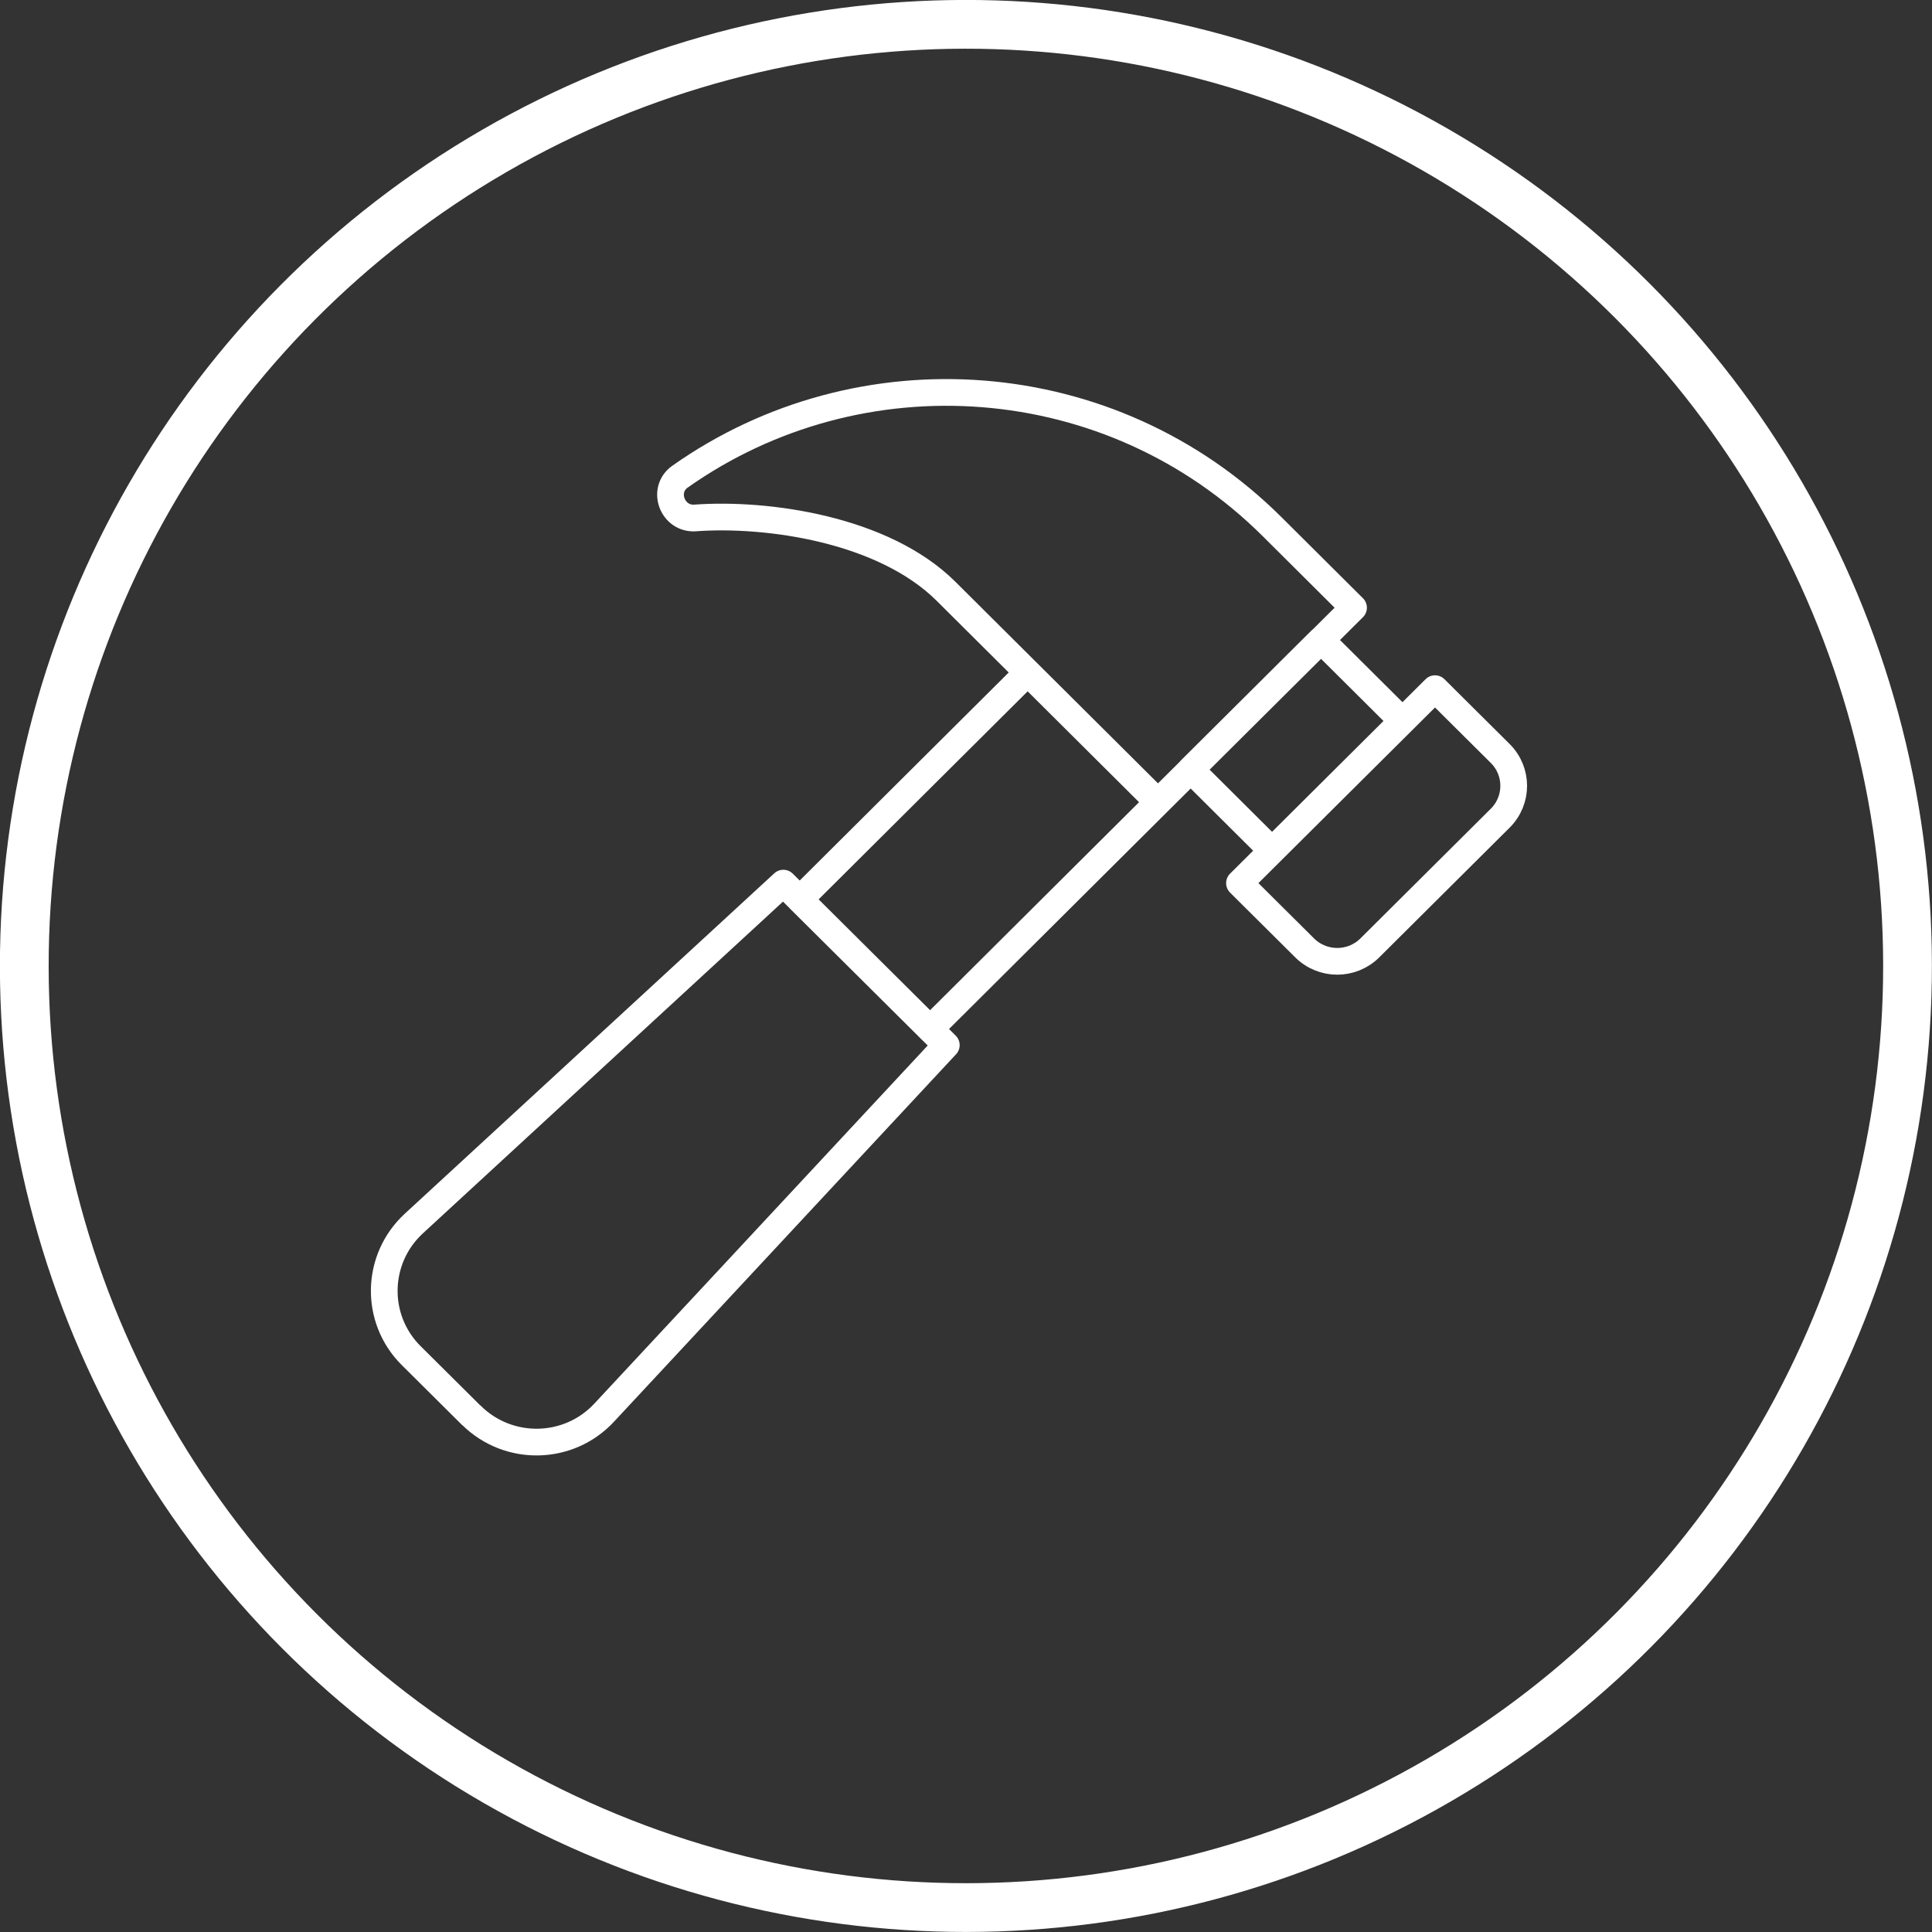 <?xml version="1.0" encoding="UTF-8"?><svg id="Layer_2" xmlns="http://www.w3.org/2000/svg" xmlns:xlink="http://www.w3.org/1999/xlink" viewBox="0 0 144.65 144.65"><rect x="0" y="0" width="144.65" height="144.65" fill="#333333" stroke="none"/><defs><style>.cls-1{clip-path:url(#clippath);}.cls-2{stroke-width:0px;}.cls-2,.cls-3,.cls-4{fill:none;}.cls-3{stroke-linecap:round;stroke-linejoin:round;stroke-width:2px;}.cls-3,.cls-4{stroke:#fff;}.cls-4{stroke-width:3.65px;}</style><clipPath id="clippath"><rect class="cls-2" width="144.65" height="144.65"/></clipPath></defs><g id="Layer_1-2"><g class="cls-1"><circle class="cls-4" cx="72.32" cy="72.32" r="70.5" transform="translate(-.09 .09) rotate(-.07)"/><path class="cls-3" d="m35.29,105.97l-4.5-4.47c-2.77-2.75-2.68-7.24.19-9.89l27.67-25.49,12.2,12.13-25.62,27.52c-2.66,2.86-7.17,2.94-9.94.19Zm34.34-28.93l-9.76-9.7,17.07-16.99,9.76,9.71-17.07,16.99Zm-17.58-38.26c-1.71.12-2.54-2.1-1.14-3.09,13.47-9.51,32.26-8.27,44.33,3.74l6.1,6.07-14.64,14.56-9.76-9.71-6.1-6.07c-4.72-4.7-13.47-5.89-18.8-5.5Zm45.63,32.19l-4.88-4.85,14.64-14.56,4.88,4.85c1.35,1.34,1.35,3.51,0,4.85l-9.76,9.71c-1.35,1.34-3.53,1.34-4.88,0Zm-2.44-7.28l-6.1-6.07,9.76-9.71,6.1,6.07-9.76,9.71Z"/></g></g></svg>